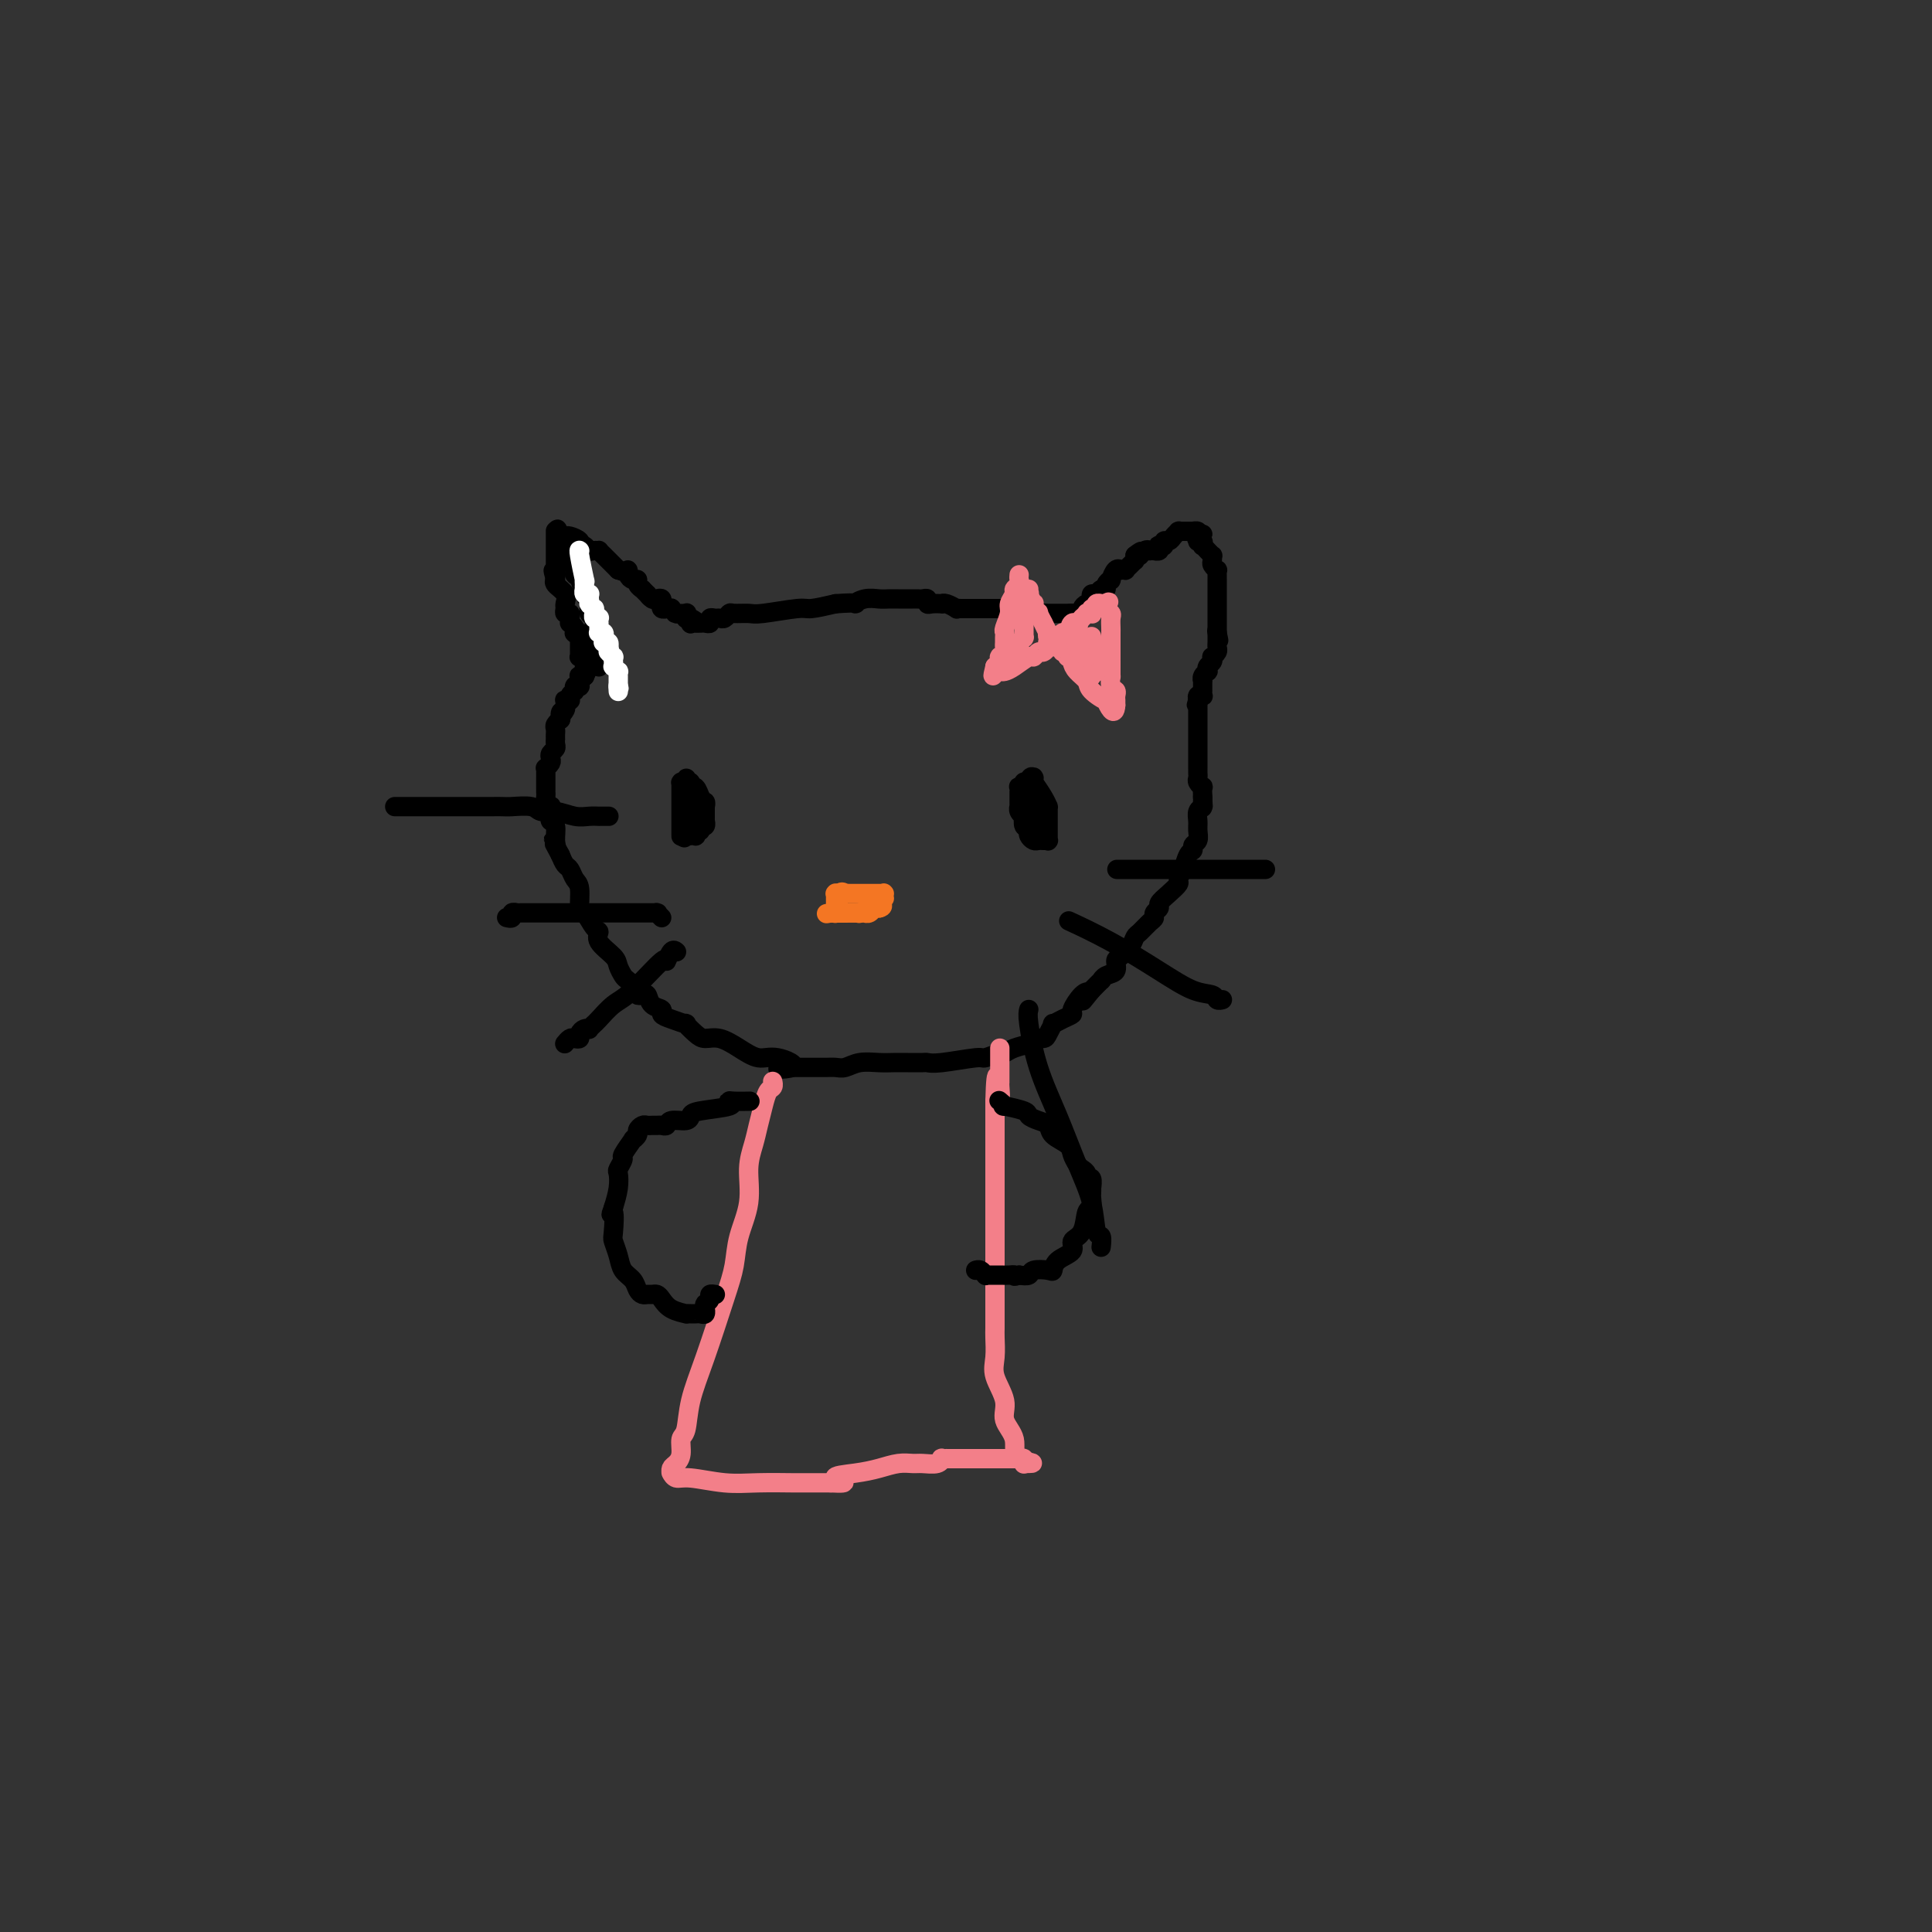 <svg viewBox='0 0 400 400' version='1.1' xmlns='http://www.w3.org/2000/svg' xmlns:xlink='http://www.w3.org/1999/xlink'><rect x="0" y="0" width="400" height="400" fill="#333333" stroke="none"/><g fill='none' stroke='rgb(0,0,0)' stroke-width='4' stroke-linecap='round' stroke-linejoin='round'><path d='M124,138c0.001,-0.024 0.001,-0.047 0,0c-0.001,0.047 -0.004,0.165 0,0c0.004,-0.165 0.015,-0.611 0,-1c-0.015,-0.389 -0.057,-0.719 0,-1c0.057,-0.281 0.212,-0.513 0,-1c-0.212,-0.487 -0.793,-1.229 -1,-2c-0.207,-0.771 -0.041,-1.572 0,-2c0.041,-0.428 -0.045,-0.484 0,-1c0.045,-0.516 0.220,-1.494 0,-2c-0.220,-0.506 -0.833,-0.542 -1,-1c-0.167,-0.458 0.114,-1.340 0,-2c-0.114,-0.660 -0.623,-1.098 -1,-2c-0.377,-0.902 -0.622,-2.269 -1,-3c-0.378,-0.731 -0.890,-0.827 -1,-1c-0.110,-0.173 0.180,-0.424 0,-1c-0.180,-0.576 -0.832,-1.479 -1,-2c-0.168,-0.521 0.147,-0.662 0,-1c-0.147,-0.338 -0.757,-0.875 -1,-1c-0.243,-0.125 -0.117,0.160 0,0c0.117,-0.160 0.227,-0.764 0,-1c-0.227,-0.236 -0.792,-0.102 -1,0c-0.208,0.102 -0.059,0.172 0,0c0.059,-0.172 0.030,-0.586 0,-1'/><path d='M116,112c-1.238,-4.249 -0.333,-1.870 0,-1c0.333,0.870 0.093,0.233 0,0c-0.093,-0.233 -0.039,-0.062 0,0c0.039,0.062 0.065,0.016 0,0c-0.065,-0.016 -0.220,-0.001 0,0c0.220,0.001 0.816,-0.010 1,0c0.184,0.010 -0.042,0.041 0,0c0.042,-0.041 0.354,-0.156 1,0c0.646,0.156 1.626,0.581 2,1c0.374,0.419 0.141,0.830 0,1c-0.141,0.170 -0.192,0.098 0,0c0.192,-0.098 0.625,-0.223 1,0c0.375,0.223 0.691,0.794 1,1c0.309,0.206 0.611,0.048 1,0c0.389,-0.048 0.864,0.015 1,0c0.136,-0.015 -0.067,-0.107 0,0c0.067,0.107 0.403,0.413 1,1c0.597,0.587 1.456,1.453 2,2c0.544,0.547 0.772,0.773 1,1'/><path d='M128,118c2.321,0.885 2.123,0.096 2,0c-0.123,-0.096 -0.173,0.500 0,1c0.173,0.500 0.567,0.903 1,1c0.433,0.097 0.905,-0.114 1,0c0.095,0.114 -0.185,0.551 0,1c0.185,0.449 0.837,0.909 1,1c0.163,0.091 -0.164,-0.185 0,0c0.164,0.185 0.818,0.833 1,1c0.182,0.167 -0.109,-0.148 0,0c0.109,0.148 0.618,0.758 1,1c0.382,0.242 0.639,0.116 1,0c0.361,-0.116 0.828,-0.224 1,0c0.172,0.224 0.050,0.778 0,1c-0.050,0.222 -0.029,0.112 0,0c0.029,-0.112 0.064,-0.226 0,0c-0.064,0.226 -0.228,0.792 0,1c0.228,0.208 0.849,0.060 1,0c0.151,-0.060 -0.169,-0.030 0,0c0.169,0.030 0.828,0.061 1,0c0.172,-0.061 -0.143,-0.212 0,0c0.143,0.212 0.742,0.788 1,1c0.258,0.212 0.174,0.061 0,0c-0.174,-0.061 -0.439,-0.030 0,0c0.439,0.030 1.581,0.061 2,0c0.419,-0.061 0.115,-0.212 0,0c-0.115,0.212 -0.041,0.789 0,1c0.041,0.211 0.050,0.057 0,0c-0.050,-0.057 -0.157,-0.016 0,0c0.157,0.016 0.579,0.008 1,0'/><path d='M143,128c2.316,1.486 0.607,0.202 0,0c-0.607,-0.202 -0.111,0.678 0,1c0.111,0.322 -0.163,0.086 0,0c0.163,-0.086 0.764,-0.023 1,0c0.236,0.023 0.106,0.007 0,0c-0.106,-0.007 -0.187,-0.006 0,0c0.187,0.006 0.641,0.016 1,0c0.359,-0.016 0.621,-0.057 1,0c0.379,0.057 0.875,0.212 1,0c0.125,-0.212 -0.121,-0.793 0,-1c0.121,-0.207 0.608,-0.041 1,0c0.392,0.041 0.690,-0.042 1,0c0.310,0.042 0.634,0.208 1,0c0.366,-0.208 0.774,-0.792 1,-1c0.226,-0.208 0.271,-0.041 1,0c0.729,0.041 2.143,-0.044 3,0c0.857,0.044 1.158,0.218 3,0c1.842,-0.218 5.227,-0.828 7,-1c1.773,-0.172 1.935,0.094 3,0c1.065,-0.094 3.032,-0.547 5,-1'/><path d='M173,125c5.468,-0.403 4.138,0.088 4,0c-0.138,-0.088 0.915,-0.756 2,-1c1.085,-0.244 2.203,-0.065 3,0c0.797,0.065 1.274,0.018 2,0c0.726,-0.018 1.700,-0.005 2,0c0.300,0.005 -0.074,0.001 0,0c0.074,-0.001 0.597,-0.000 1,0c0.403,0.000 0.686,-0.001 1,0c0.314,0.001 0.658,0.004 1,0c0.342,-0.004 0.682,-0.015 1,0c0.318,0.015 0.615,0.057 1,0c0.385,-0.057 0.859,-0.211 1,0c0.141,0.211 -0.052,0.788 0,1c0.052,0.212 0.347,0.061 1,0c0.653,-0.061 1.663,-0.030 2,0c0.337,0.030 0.002,0.061 0,0c-0.002,-0.061 0.329,-0.212 1,0c0.671,0.212 1.681,0.789 2,1c0.319,0.211 -0.054,0.057 0,0c0.054,-0.057 0.536,-0.015 1,0c0.464,0.015 0.912,0.004 1,0c0.088,-0.004 -0.184,-0.001 0,0c0.184,0.001 0.824,0.000 1,0c0.176,-0.000 -0.111,-0.000 0,0c0.111,0.000 0.621,0.000 1,0c0.379,-0.000 0.626,-0.000 1,0c0.374,0.000 0.874,0.000 1,0c0.126,-0.000 -0.121,-0.000 0,0c0.121,0.000 0.609,0.000 1,0c0.391,-0.000 0.683,-0.000 1,0c0.317,0.000 0.658,0.000 1,0'/><path d='M207,126c5.438,0.155 2.034,0.041 1,0c-1.034,-0.041 0.301,-0.011 1,0c0.699,0.011 0.761,0.003 1,0c0.239,-0.003 0.656,-0.002 1,0c0.344,0.002 0.617,0.004 1,0c0.383,-0.004 0.876,-0.015 1,0c0.124,0.015 -0.121,0.057 0,0c0.121,-0.057 0.607,-0.211 1,0c0.393,0.211 0.693,0.789 1,1c0.307,0.211 0.621,0.057 1,0c0.379,-0.057 0.822,-0.015 1,0c0.178,0.015 0.090,0.004 0,0c-0.090,-0.004 -0.181,-0.001 0,0c0.181,0.001 0.636,0.000 1,0c0.364,-0.000 0.637,-0.000 1,0c0.363,0.000 0.815,0.000 1,0c0.185,-0.000 0.102,-0.000 0,0c-0.102,0.000 -0.225,0.000 0,0c0.225,-0.000 0.796,-0.000 1,0c0.204,0.000 0.041,0.000 0,0c-0.041,-0.000 0.042,-0.000 0,0c-0.042,0.000 -0.207,0.000 0,0c0.207,-0.000 0.787,-0.000 1,0c0.213,0.000 0.061,0.000 0,0c-0.061,-0.000 -0.030,-0.000 0,0'/><path d='M222,127c2.321,0.155 0.625,0.042 0,0c-0.625,-0.042 -0.178,-0.011 0,0c0.178,0.011 0.086,0.004 0,0c-0.086,-0.004 -0.167,-0.004 0,0c0.167,0.004 0.584,0.011 1,0c0.416,-0.011 0.833,-0.040 1,0c0.167,0.040 0.083,0.150 0,0c-0.083,-0.150 -0.166,-0.561 0,-1c0.166,-0.439 0.579,-0.906 1,-1c0.421,-0.094 0.848,0.186 1,0c0.152,-0.186 0.029,-0.838 0,-1c-0.029,-0.162 0.035,0.168 0,0c-0.035,-0.168 -0.168,-0.832 0,-1c0.168,-0.168 0.637,0.161 1,0c0.363,-0.161 0.618,-0.812 1,-1c0.382,-0.188 0.890,0.086 1,0c0.110,-0.086 -0.177,-0.531 0,-1c0.177,-0.469 0.817,-0.963 1,-1c0.183,-0.037 -0.091,0.382 0,0c0.091,-0.382 0.545,-1.566 1,-2c0.455,-0.434 0.909,-0.119 1,0c0.091,0.119 -0.182,0.042 0,0c0.182,-0.042 0.819,-0.050 1,0c0.181,0.050 -0.095,0.158 0,0c0.095,-0.158 0.561,-0.581 1,-1c0.439,-0.419 0.850,-0.834 1,-1c0.150,-0.166 0.041,-0.083 0,0c-0.041,0.083 -0.012,0.167 0,0c0.012,-0.167 0.006,-0.583 0,-1'/><path d='M235,115c2.194,-1.796 1.180,-0.285 1,0c-0.180,0.285 0.472,-0.656 1,-1c0.528,-0.344 0.930,-0.091 1,0c0.070,0.091 -0.191,0.021 0,0c0.191,-0.021 0.835,0.008 1,0c0.165,-0.008 -0.148,-0.054 0,0c0.148,0.054 0.757,0.207 1,0c0.243,-0.207 0.121,-0.773 0,-1c-0.121,-0.227 -0.240,-0.116 0,0c0.240,0.116 0.839,0.238 1,0c0.161,-0.238 -0.114,-0.834 0,-1c0.114,-0.166 0.619,0.099 1,0c0.381,-0.099 0.637,-0.562 1,-1c0.363,-0.438 0.833,-0.849 1,-1c0.167,-0.151 0.031,-0.040 0,0c-0.031,0.040 0.043,0.011 0,0c-0.043,-0.011 -0.204,-0.003 0,0c0.204,0.003 0.771,0.001 1,0c0.229,-0.001 0.118,-0.000 0,0c-0.118,0.000 -0.243,0.000 0,0c0.243,-0.000 0.853,-0.001 1,0c0.147,0.001 -0.171,0.003 0,0c0.171,-0.003 0.829,-0.011 1,0c0.171,0.011 -0.146,0.041 0,0c0.146,-0.041 0.756,-0.155 1,0c0.244,0.155 0.122,0.577 0,1'/><path d='M248,111c2.007,-0.678 0.524,-0.374 0,0c-0.524,0.374 -0.089,0.817 0,1c0.089,0.183 -0.168,0.106 0,0c0.168,-0.106 0.762,-0.240 1,0c0.238,0.240 0.120,0.853 0,1c-0.120,0.147 -0.242,-0.172 0,0c0.242,0.172 0.850,0.834 1,1c0.150,0.166 -0.157,-0.163 0,0c0.157,0.163 0.778,0.818 1,1c0.222,0.182 0.045,-0.110 0,0c-0.045,0.110 0.040,0.621 0,1c-0.040,0.379 -0.207,0.626 0,1c0.207,0.374 0.788,0.875 1,1c0.212,0.125 0.057,-0.125 0,0c-0.057,0.125 -0.015,0.625 0,1c0.015,0.375 0.004,0.626 0,1c-0.004,0.374 -0.001,0.870 0,1c0.001,0.130 0.000,-0.107 0,0c-0.000,0.107 -0.000,0.558 0,1c0.000,0.442 0.000,0.874 0,1c-0.000,0.126 -0.000,-0.053 0,0c0.000,0.053 0.000,0.339 0,1c-0.000,0.661 -0.000,1.698 0,2c0.000,0.302 0.000,-0.131 0,0c-0.000,0.131 -0.000,0.826 0,1c0.000,0.174 0.000,-0.174 0,0c-0.000,0.174 -0.000,0.870 0,1c0.000,0.130 0.000,-0.305 0,0c-0.000,0.305 -0.000,1.351 0,2c0.000,0.649 0.000,0.900 0,1c-0.000,0.100 -0.000,0.050 0,0'/><path d='M252,131c0.619,3.089 0.166,0.813 0,0c-0.166,-0.813 -0.044,-0.162 0,0c0.044,0.162 0.012,-0.164 0,0c-0.012,0.164 -0.002,0.817 0,1c0.002,0.183 -0.003,-0.105 0,0c0.003,0.105 0.015,0.602 0,1c-0.015,0.398 -0.055,0.698 0,1c0.055,0.302 0.207,0.605 0,1c-0.207,0.395 -0.774,0.880 -1,1c-0.226,0.120 -0.112,-0.126 0,0c0.112,0.126 0.222,0.625 0,1c-0.222,0.375 -0.778,0.626 -1,1c-0.222,0.374 -0.112,0.870 0,1c0.112,0.130 0.226,-0.105 0,0c-0.226,0.105 -0.793,0.550 -1,1c-0.207,0.450 -0.056,0.904 0,1c0.056,0.096 0.015,-0.166 0,0c-0.015,0.166 -0.004,0.762 0,1c0.004,0.238 0.001,0.120 0,0c-0.001,-0.120 0.001,-0.242 0,0c-0.001,0.242 -0.004,0.848 0,1c0.004,0.152 0.015,-0.152 0,0c-0.015,0.152 -0.057,0.759 0,1c0.057,0.241 0.211,0.117 0,0c-0.211,-0.117 -0.789,-0.228 -1,0c-0.211,0.228 -0.057,0.793 0,1c0.057,0.207 0.015,0.055 0,0c-0.015,-0.055 -0.004,-0.015 0,0c0.004,0.015 0.001,0.004 0,0c-0.001,-0.004 -0.001,-0.002 0,0'/><path d='M248,145c-0.619,2.105 -0.166,0.367 0,0c0.166,-0.367 0.044,0.636 0,1c-0.044,0.364 -0.012,0.087 0,0c0.012,-0.087 0.003,0.014 0,0c-0.003,-0.014 -0.001,-0.144 0,0c0.001,0.144 0.000,0.561 0,1c-0.000,0.439 -0.000,0.902 0,1c0.000,0.098 0.000,-0.167 0,0c-0.000,0.167 -0.000,0.765 0,1c0.000,0.235 0.000,0.105 0,0c-0.000,-0.105 -0.000,-0.187 0,0c0.000,0.187 0.000,0.643 0,1c-0.000,0.357 -0.000,0.617 0,1c0.000,0.383 0.000,0.890 0,1c-0.000,0.110 -0.000,-0.178 0,0c0.000,0.178 0.000,0.822 0,1c-0.000,0.178 -0.000,-0.111 0,0c0.000,0.111 0.000,0.621 0,1c-0.000,0.379 -0.000,0.626 0,1c0.000,0.374 0.000,0.874 0,1c-0.000,0.126 -0.000,-0.121 0,0c0.000,0.121 0.000,0.610 0,1c-0.000,0.390 -0.001,0.682 0,1c0.001,0.318 0.004,0.664 0,1c-0.004,0.336 -0.015,0.662 0,1c0.015,0.338 0.057,0.686 0,1c-0.057,0.314 -0.211,0.592 0,1c0.211,0.408 0.789,0.944 1,1c0.211,0.056 0.057,-0.370 0,0c-0.057,0.370 -0.016,1.534 0,2c0.016,0.466 0.008,0.233 0,0'/><path d='M249,165c0.154,3.260 0.037,1.412 0,1c-0.037,-0.412 0.004,0.614 0,1c-0.004,0.386 -0.054,0.134 0,0c0.054,-0.134 0.212,-0.148 0,0c-0.212,0.148 -0.793,0.459 -1,1c-0.207,0.541 -0.041,1.311 0,2c0.041,0.689 -0.044,1.295 0,2c0.044,0.705 0.218,1.507 0,2c-0.218,0.493 -0.828,0.676 -1,1c-0.172,0.324 0.093,0.787 0,1c-0.093,0.213 -0.545,0.175 -1,1c-0.455,0.825 -0.912,2.514 -1,3c-0.088,0.486 0.193,-0.231 0,0c-0.193,0.231 -0.860,1.410 -1,2c-0.140,0.590 0.246,0.592 0,1c-0.246,0.408 -1.123,1.223 -2,2c-0.877,0.777 -1.754,1.517 -2,2c-0.246,0.483 0.138,0.711 0,1c-0.138,0.289 -0.797,0.640 -1,1c-0.203,0.360 0.049,0.729 0,1c-0.049,0.271 -0.398,0.444 -1,1c-0.602,0.556 -1.458,1.496 -2,2c-0.542,0.504 -0.770,0.573 -1,1c-0.230,0.427 -0.460,1.213 -1,2c-0.540,0.787 -1.389,1.574 -2,2c-0.611,0.426 -0.985,0.491 -1,1c-0.015,0.509 0.330,1.462 0,2c-0.330,0.538 -1.336,0.660 -2,1c-0.664,0.340 -0.986,0.899 -1,1c-0.014,0.101 0.282,-0.257 0,0c-0.282,0.257 -1.141,1.128 -2,2'/><path d='M226,205c-2.985,3.675 -1.446,1.863 -1,1c0.446,-0.863 -0.200,-0.777 -1,0c-0.800,0.777 -1.755,2.245 -2,3c-0.245,0.755 0.218,0.797 0,1c-0.218,0.203 -1.118,0.566 -2,1c-0.882,0.434 -1.746,0.939 -2,1c-0.254,0.061 0.102,-0.320 0,0c-0.102,0.320 -0.664,1.342 -1,2c-0.336,0.658 -0.447,0.951 -1,1c-0.553,0.049 -1.546,-0.146 -2,0c-0.454,0.146 -0.367,0.632 -1,1c-0.633,0.368 -1.985,0.620 -3,1c-1.015,0.380 -1.693,0.890 -2,1c-0.307,0.110 -0.243,-0.181 -1,0c-0.757,0.181 -2.334,0.833 -3,1c-0.666,0.167 -0.422,-0.151 -2,0c-1.578,0.151 -4.978,0.773 -7,1c-2.022,0.227 -2.665,0.061 -3,0c-0.335,-0.061 -0.361,-0.017 -1,0c-0.639,0.017 -1.890,0.008 -3,0c-1.110,-0.008 -2.079,-0.016 -3,0c-0.921,0.016 -1.794,0.057 -3,0c-1.206,-0.057 -2.747,-0.211 -4,0c-1.253,0.211 -2.220,0.789 -3,1c-0.780,0.211 -1.375,0.057 -2,0c-0.625,-0.057 -1.280,-0.015 -2,0c-0.720,0.015 -1.505,0.004 -2,0c-0.495,-0.004 -0.700,-0.001 -1,0c-0.300,0.001 -0.696,0.000 -1,0c-0.304,-0.000 -0.515,-0.000 -1,0c-0.485,0.000 -1.242,0.000 -2,0'/><path d='M164,221c-6.057,0.437 -1.201,0.530 0,0c1.201,-0.530 -1.254,-1.683 -3,-2c-1.746,-0.317 -2.785,0.200 -4,0c-1.215,-0.200 -2.607,-1.119 -4,-2c-1.393,-0.881 -2.788,-1.724 -4,-2c-1.212,-0.276 -2.243,0.014 -3,0c-0.757,-0.014 -1.240,-0.332 -2,-1c-0.760,-0.668 -1.795,-1.685 -2,-2c-0.205,-0.315 0.422,0.071 0,0c-0.422,-0.071 -1.892,-0.601 -3,-1c-1.108,-0.399 -1.855,-0.667 -2,-1c-0.145,-0.333 0.311,-0.730 0,-1c-0.311,-0.270 -1.388,-0.414 -2,-1c-0.612,-0.586 -0.759,-1.614 -1,-2c-0.241,-0.386 -0.575,-0.130 -1,0c-0.425,0.130 -0.941,0.134 -1,0c-0.059,-0.134 0.337,-0.405 0,-1c-0.337,-0.595 -1.408,-1.514 -2,-2c-0.592,-0.486 -0.704,-0.540 -1,-1c-0.296,-0.460 -0.775,-1.325 -1,-2c-0.225,-0.675 -0.196,-1.159 -1,-2c-0.804,-0.841 -2.440,-2.040 -3,-3c-0.560,-0.960 -0.044,-1.682 0,-2c0.044,-0.318 -0.383,-0.231 -1,-1c-0.617,-0.769 -1.422,-2.395 -2,-3c-0.578,-0.605 -0.928,-0.189 -1,-1c-0.072,-0.811 0.136,-2.850 0,-4c-0.136,-1.150 -0.614,-1.411 -1,-2c-0.386,-0.589 -0.681,-1.505 -1,-2c-0.319,-0.495 -0.663,-0.570 -1,-1c-0.337,-0.430 -0.669,-1.215 -1,-2'/><path d='M116,177c-2.388,-4.460 -1.358,-2.609 -1,-2c0.358,0.609 0.043,-0.023 0,-1c-0.043,-0.977 0.185,-2.299 0,-3c-0.185,-0.701 -0.782,-0.780 -1,-1c-0.218,-0.220 -0.057,-0.581 0,-1c0.057,-0.419 0.012,-0.895 0,-1c-0.012,-0.105 0.011,0.161 0,0c-0.011,-0.161 -0.055,-0.750 0,-1c0.055,-0.250 0.211,-0.161 0,0c-0.211,0.161 -0.789,0.394 -1,0c-0.211,-0.394 -0.057,-1.416 0,-2c0.057,-0.584 0.015,-0.730 0,-1c-0.015,-0.270 -0.004,-0.663 0,-1c0.004,-0.337 0.001,-0.616 0,-1c-0.001,-0.384 -0.001,-0.873 0,-1c0.001,-0.127 0.004,0.106 0,0c-0.004,-0.106 -0.015,-0.553 0,-1c0.015,-0.447 0.056,-0.893 0,-1c-0.056,-0.107 -0.207,0.126 0,0c0.207,-0.126 0.774,-0.611 1,-1c0.226,-0.389 0.113,-0.683 0,-1c-0.113,-0.317 -0.226,-0.659 0,-1c0.226,-0.341 0.793,-0.683 1,-1c0.207,-0.317 0.056,-0.610 0,-1c-0.056,-0.390 -0.016,-0.878 0,-1c0.016,-0.122 0.008,0.121 0,0c-0.008,-0.121 -0.016,-0.607 0,-1c0.016,-0.393 0.056,-0.693 0,-1c-0.056,-0.307 -0.207,-0.621 0,-1c0.207,-0.379 0.774,-0.823 1,-1c0.226,-0.177 0.113,-0.089 0,0'/><path d='M116,149c0.403,-2.653 -0.089,-1.285 0,-1c0.089,0.285 0.760,-0.512 1,-1c0.240,-0.488 0.050,-0.667 0,-1c-0.050,-0.333 0.039,-0.821 0,-1c-0.039,-0.179 -0.208,-0.051 0,0c0.208,0.051 0.792,0.024 1,0c0.208,-0.024 0.042,-0.045 0,0c-0.042,0.045 0.042,0.157 0,0c-0.042,-0.157 -0.208,-0.582 0,-1c0.208,-0.418 0.792,-0.830 1,-1c0.208,-0.170 0.042,-0.097 0,0c-0.042,0.097 0.041,0.218 0,0c-0.041,-0.218 -0.207,-0.775 0,-1c0.207,-0.225 0.788,-0.117 1,0c0.212,0.117 0.056,0.241 0,0c-0.056,-0.241 -0.011,-0.849 0,-1c0.011,-0.151 -0.011,0.156 0,0c0.011,-0.156 0.056,-0.774 0,-1c-0.056,-0.226 -0.211,-0.061 0,0c0.211,0.061 0.789,0.016 1,0c0.211,-0.016 0.057,-0.004 0,0c-0.057,0.004 -0.015,0.001 0,0c0.015,-0.001 0.004,-0.000 0,0c-0.004,0.000 -0.002,0.000 0,0'/><path d='M121,140c0.773,-1.388 0.207,-0.360 0,0c-0.207,0.360 -0.054,0.050 0,0c0.054,-0.050 0.011,0.158 0,0c-0.011,-0.158 0.011,-0.684 0,-1c-0.011,-0.316 -0.056,-0.424 0,-1c0.056,-0.576 0.211,-1.621 0,-2c-0.211,-0.379 -0.789,-0.091 -1,0c-0.211,0.091 -0.057,-0.013 0,0c0.057,0.013 0.015,0.143 0,0c-0.015,-0.143 -0.004,-0.559 0,-1c0.004,-0.441 0.001,-0.907 0,-1c-0.001,-0.093 -0.001,0.186 0,0c0.001,-0.186 0.001,-0.838 0,-1c-0.001,-0.162 -0.004,0.167 0,0c0.004,-0.167 0.015,-0.829 0,-1c-0.015,-0.171 -0.056,0.148 0,0c0.056,-0.148 0.207,-0.761 0,-1c-0.207,-0.239 -0.773,-0.102 -1,0c-0.227,0.102 -0.114,0.168 0,0c0.114,-0.168 0.228,-0.571 0,-1c-0.228,-0.429 -0.797,-0.885 -1,-1c-0.203,-0.115 -0.040,0.110 0,0c0.040,-0.110 -0.042,-0.553 0,-1c0.042,-0.447 0.210,-0.896 0,-1c-0.210,-0.104 -0.796,0.137 -1,0c-0.204,-0.137 -0.027,-0.653 0,-1c0.027,-0.347 -0.098,-0.524 0,-1c0.098,-0.476 0.418,-1.251 0,-2c-0.418,-0.749 -1.574,-1.471 -2,-2c-0.426,-0.529 -0.122,-0.865 0,-1c0.122,-0.135 0.061,-0.067 0,0'/><path d='M115,120c-0.928,-3.261 -0.249,-1.412 0,-1c0.249,0.412 0.067,-0.611 0,-1c-0.067,-0.389 -0.018,-0.142 0,0c0.018,0.142 0.005,0.179 0,0c-0.005,-0.179 -0.001,-0.572 0,-1c0.001,-0.428 0.000,-0.889 0,-1c-0.000,-0.111 -0.000,0.128 0,0c0.000,-0.128 0.000,-0.622 0,-1c-0.000,-0.378 -0.000,-0.641 0,-1c0.000,-0.359 0.000,-0.813 0,-1c-0.000,-0.187 -0.000,-0.106 0,0c0.000,0.106 0.000,0.238 0,0c-0.000,-0.238 -0.000,-0.847 0,-1c0.000,-0.153 0.000,0.152 0,0c-0.000,-0.152 -0.000,-0.759 0,-1c0.000,-0.241 0.000,-0.117 0,0c-0.000,0.117 -0.000,0.228 0,0c0.000,-0.228 0.000,-0.793 0,-1c-0.000,-0.207 -0.000,-0.056 0,0c0.000,0.056 0.000,0.016 0,0c-0.000,-0.016 -0.000,-0.008 0,0'/></g>
<g fill='none' stroke='rgb(255,255,255)' stroke-width='4' stroke-linecap='round' stroke-linejoin='round'><path d='M120,114c-0.008,-0.011 -0.016,-0.022 0,0c0.016,0.022 0.057,0.077 0,0c-0.057,-0.077 -0.211,-0.284 0,1c0.211,1.284 0.789,4.061 1,5c0.211,0.939 0.057,0.040 0,0c-0.057,-0.040 -0.016,0.778 0,1c0.016,0.222 0.008,-0.151 0,0c-0.008,0.151 -0.016,0.825 0,1c0.016,0.175 0.057,-0.149 0,0c-0.057,0.149 -0.211,0.771 0,1c0.211,0.229 0.789,0.064 1,0c0.211,-0.064 0.057,-0.027 0,0c-0.057,0.027 -0.015,0.046 0,0c0.015,-0.046 0.004,-0.156 0,0c-0.004,0.156 -0.002,0.578 0,1'/><path d='M122,124c0.305,1.769 0.068,1.191 0,1c-0.068,-0.191 0.034,0.005 0,0c-0.034,-0.005 -0.205,-0.212 0,0c0.205,0.212 0.787,0.842 1,1c0.213,0.158 0.057,-0.155 0,0c-0.057,0.155 -0.016,0.777 0,1c0.016,0.223 0.008,0.046 0,0c-0.008,-0.046 -0.016,0.039 0,0c0.016,-0.039 0.057,-0.203 0,0c-0.057,0.203 -0.211,0.773 0,1c0.211,0.227 0.789,0.113 1,0c0.211,-0.113 0.057,-0.224 0,0c-0.057,0.224 -0.015,0.782 0,1c0.015,0.218 0.004,0.097 0,0c-0.004,-0.097 -0.002,-0.169 0,0c0.002,0.169 0.004,0.580 0,1c-0.004,0.420 -0.015,0.848 0,1c0.015,0.152 0.057,0.027 0,0c-0.057,-0.027 -0.211,0.044 0,0c0.211,-0.044 0.789,-0.204 1,0c0.211,0.204 0.057,0.773 0,1c-0.057,0.227 -0.016,0.114 0,0c0.016,-0.114 0.008,-0.228 0,0c-0.008,0.228 -0.016,0.797 0,1c0.016,0.203 0.057,0.040 0,0c-0.057,-0.040 -0.211,0.042 0,0c0.211,-0.042 0.789,-0.207 1,0c0.211,0.207 0.057,0.788 0,1c-0.057,0.212 -0.015,0.057 0,0c0.015,-0.057 0.004,-0.016 0,0c-0.004,0.016 -0.002,0.008 0,0'/><path d='M126,134c0.614,1.769 0.151,1.191 0,1c-0.151,-0.191 0.012,0.005 0,0c-0.012,-0.005 -0.200,-0.213 0,0c0.200,0.213 0.786,0.846 1,1c0.214,0.154 0.056,-0.170 0,0c-0.056,0.170 -0.011,0.834 0,1c0.011,0.166 -0.011,-0.167 0,0c0.011,0.167 0.056,0.833 0,1c-0.056,0.167 -0.211,-0.165 0,0c0.211,0.165 0.789,0.828 1,1c0.211,0.172 0.057,-0.146 0,0c-0.057,0.146 -0.015,0.756 0,1c0.015,0.244 0.004,0.122 0,0c-0.004,-0.122 -0.001,-0.243 0,0c0.001,0.243 0.000,0.850 0,1c-0.000,0.150 -0.000,-0.156 0,0c0.000,0.156 0.000,0.773 0,1c-0.000,0.227 -0.000,0.065 0,0c0.000,-0.065 0.000,-0.032 0,0'/><path d='M128,142c0.310,1.179 0.083,0.125 0,0c-0.083,-0.125 -0.024,0.679 0,1c0.024,0.321 0.012,0.161 0,0'/></g>
<g fill='none' stroke='rgb(243,127,137)' stroke-width='4' stroke-linecap='round' stroke-linejoin='round'><path d='M211,119c-0.033,0.335 -0.065,0.670 0,1c0.065,0.330 0.229,0.653 0,1c-0.229,0.347 -0.850,0.716 -1,1c-0.150,0.284 0.170,0.482 0,1c-0.170,0.518 -0.830,1.357 -1,2c-0.170,0.643 0.151,1.089 0,2c-0.151,0.911 -0.773,2.286 -1,3c-0.227,0.714 -0.060,0.769 0,1c0.060,0.231 0.012,0.640 0,1c-0.012,0.360 0.011,0.671 0,1c-0.011,0.329 -0.055,0.677 0,1c0.055,0.323 0.211,0.622 0,1c-0.211,0.378 -0.789,0.834 -1,1c-0.211,0.166 -0.057,0.044 0,0c0.057,-0.044 0.015,-0.008 0,0c-0.015,0.008 -0.004,-0.013 0,0c0.004,0.013 0.001,0.060 0,0c-0.001,-0.060 -0.001,-0.226 0,0c0.001,0.226 0.001,0.845 0,1c-0.001,0.155 -0.003,-0.155 0,0c0.003,0.155 0.011,0.773 0,1c-0.011,0.227 -0.041,0.061 0,0c0.041,-0.061 0.155,-0.017 0,0c-0.155,0.017 -0.577,0.009 -1,0'/><path d='M206,138c-0.777,3.166 -0.220,1.581 0,1c0.220,-0.581 0.102,-0.157 0,0c-0.102,0.157 -0.189,0.048 0,0c0.189,-0.048 0.652,-0.036 1,0c0.348,0.036 0.580,0.097 1,0c0.420,-0.097 1.030,-0.351 2,-1c0.970,-0.649 2.302,-1.694 3,-2c0.698,-0.306 0.761,0.128 1,0c0.239,-0.128 0.652,-0.818 1,-1c0.348,-0.182 0.629,0.143 1,0c0.371,-0.143 0.831,-0.755 1,-1c0.169,-0.245 0.048,-0.122 0,0c-0.048,0.122 -0.024,0.244 0,0c0.024,-0.244 0.048,-0.854 0,-1c-0.048,-0.146 -0.168,0.172 0,0c0.168,-0.172 0.622,-0.833 1,-1c0.378,-0.167 0.679,0.162 1,0c0.321,-0.162 0.663,-0.813 1,-1c0.337,-0.187 0.668,0.089 1,0c0.332,-0.089 0.666,-0.545 1,-1'/><path d='M222,130c2.487,-1.173 0.705,-0.104 0,0c-0.705,0.104 -0.334,-0.756 0,-1c0.334,-0.244 0.629,0.127 1,0c0.371,-0.127 0.816,-0.752 1,-1c0.184,-0.248 0.105,-0.119 0,0c-0.105,0.119 -0.238,0.229 0,0c0.238,-0.229 0.847,-0.797 1,-1c0.153,-0.203 -0.151,-0.040 0,0c0.151,0.040 0.758,-0.042 1,0c0.242,0.042 0.118,0.208 0,0c-0.118,-0.208 -0.229,-0.792 0,-1c0.229,-0.208 0.797,-0.042 1,0c0.203,0.042 0.040,-0.041 0,0c-0.040,0.041 0.045,0.207 0,0c-0.045,-0.207 -0.218,-0.788 0,-1c0.218,-0.212 0.828,-0.057 1,0c0.172,0.057 -0.094,0.016 0,0c0.094,-0.016 0.547,-0.008 1,0'/><path d='M229,125c1.079,-0.761 0.275,-0.164 0,0c-0.275,0.164 -0.021,-0.107 0,0c0.021,0.107 -0.190,0.591 0,1c0.190,0.409 0.783,0.744 1,1c0.217,0.256 0.058,0.434 0,1c-0.058,0.566 -0.016,1.518 0,2c0.016,0.482 0.004,0.492 0,1c-0.004,0.508 -0.001,1.514 0,2c0.001,0.486 0.000,0.453 0,1c-0.000,0.547 -0.000,1.675 0,2c0.000,0.325 0.000,-0.153 0,0c-0.000,0.153 -0.001,0.937 0,1c0.001,0.063 0.004,-0.597 0,0c-0.004,0.597 -0.015,2.450 0,3c0.015,0.550 0.057,-0.203 0,0c-0.057,0.203 -0.211,1.361 0,2c0.211,0.639 0.789,0.760 1,1c0.211,0.240 0.057,0.599 0,1c-0.057,0.401 -0.015,0.843 0,1c0.015,0.157 0.004,0.028 0,0c-0.004,-0.028 -0.001,0.044 0,0c0.001,-0.044 0.000,-0.204 0,0c-0.000,0.204 -0.000,0.773 0,1c0.000,0.227 0.000,0.114 0,0'/><path d='M231,146c-0.190,2.997 -1.665,-0.012 -2,-1c-0.335,-0.988 0.470,0.044 0,0c-0.470,-0.044 -2.216,-1.165 -3,-2c-0.784,-0.835 -0.606,-1.386 -1,-2c-0.394,-0.614 -1.358,-1.293 -2,-2c-0.642,-0.707 -0.961,-1.442 -1,-2c-0.039,-0.558 0.201,-0.938 0,-1c-0.201,-0.062 -0.842,0.193 -1,0c-0.158,-0.193 0.169,-0.835 0,-1c-0.169,-0.165 -0.834,0.148 -1,0c-0.166,-0.148 0.167,-0.757 0,-1c-0.167,-0.243 -0.833,-0.120 -1,0c-0.167,0.120 0.165,0.238 0,0c-0.165,-0.238 -0.828,-0.832 -1,-1c-0.172,-0.168 0.146,0.091 0,0c-0.146,-0.091 -0.756,-0.530 -1,-1c-0.244,-0.470 -0.122,-0.971 0,-1c0.122,-0.029 0.244,0.412 0,0c-0.244,-0.412 -0.854,-1.679 -1,-2c-0.146,-0.321 0.171,0.303 0,0c-0.171,-0.303 -0.830,-1.531 -1,-2c-0.170,-0.469 0.151,-0.177 0,0c-0.151,0.177 -0.773,0.240 -1,0c-0.227,-0.240 -0.060,-0.782 0,-1c0.060,-0.218 0.012,-0.110 0,0c-0.012,0.110 0.011,0.223 0,0c-0.011,-0.223 -0.054,-0.781 0,-1c0.054,-0.219 0.207,-0.097 0,0c-0.207,0.097 -0.773,0.171 -1,0c-0.227,-0.171 -0.113,-0.585 0,-1'/><path d='M213,124c-2.785,-3.343 -0.746,-0.700 0,0c0.746,0.700 0.200,-0.545 0,-1c-0.200,-0.455 -0.054,-0.122 0,0c0.054,0.122 0.014,0.034 0,0c-0.014,-0.034 -0.004,-0.014 0,0c0.004,0.014 0.001,0.021 0,0c-0.001,-0.021 -0.001,-0.072 0,0c0.001,0.072 0.001,0.266 0,0c-0.001,-0.266 -0.004,-0.993 0,-1c0.004,-0.007 0.015,0.705 0,1c-0.015,0.295 -0.057,0.174 0,0c0.057,-0.174 0.211,-0.400 0,0c-0.211,0.400 -0.789,1.428 -1,2c-0.211,0.572 -0.057,0.689 0,1c0.057,0.311 0.015,0.814 0,1c-0.015,0.186 -0.004,0.053 0,0c0.004,-0.053 0.002,-0.027 0,0'/><path d='M212,127c-0.155,0.686 -0.041,0.901 0,1c0.041,0.099 0.011,0.082 0,0c-0.011,-0.082 -0.003,-0.228 0,0c0.003,0.228 0.001,0.832 0,1c-0.001,0.168 -0.000,-0.099 0,0c0.000,0.099 0.000,0.563 0,1c-0.000,0.437 -0.000,0.848 0,1c0.000,0.152 -0.000,0.044 0,0c0.000,-0.044 0.000,-0.026 0,0c-0.000,0.026 -0.000,0.060 0,0c0.000,-0.060 0.001,-0.213 0,0c-0.001,0.213 -0.003,0.792 0,1c0.003,0.208 0.011,0.045 0,0c-0.011,-0.045 -0.041,0.026 0,0c0.041,-0.026 0.155,-0.150 0,0c-0.155,0.150 -0.577,0.575 -1,1'/><path d='M211,133c-0.156,0.864 -0.046,0.025 0,0c0.046,-0.025 0.026,0.764 0,1c-0.026,0.236 -0.060,-0.080 0,0c0.060,0.080 0.212,0.557 0,1c-0.212,0.443 -0.789,0.851 -1,1c-0.211,0.149 -0.057,0.040 0,0c0.057,-0.040 0.016,-0.011 0,0c-0.016,0.011 -0.008,0.006 0,0'/><path d='M226,132c-0.000,0.063 -0.000,0.126 0,0c0.000,-0.126 0.000,-0.441 0,0c-0.000,0.441 -0.001,1.638 0,2c0.001,0.362 0.004,-0.111 0,0c-0.004,0.111 -0.015,0.804 0,1c0.015,0.196 0.057,-0.106 0,0c-0.057,0.106 -0.212,0.621 0,1c0.212,0.379 0.790,0.623 1,1c0.210,0.377 0.053,0.886 0,1c-0.053,0.114 0.000,-0.167 0,0c-0.000,0.167 -0.053,0.782 0,1c0.053,0.218 0.211,0.037 0,0c-0.211,-0.037 -0.792,0.068 -1,0c-0.208,-0.068 -0.042,-0.309 0,0c0.042,0.309 -0.041,1.169 0,1c0.041,-0.169 0.207,-1.366 0,-2c-0.207,-0.634 -0.788,-0.706 -1,-1c-0.212,-0.294 -0.057,-0.811 0,-1c0.057,-0.189 0.015,-0.051 0,0c-0.015,0.051 -0.004,0.015 0,0c0.004,-0.015 0.002,-0.007 0,0'/><path d='M225,136c-0.314,-0.537 -0.098,-0.880 0,-1c0.098,-0.120 0.079,-0.018 0,0c-0.079,0.018 -0.217,-0.048 0,0c0.217,0.048 0.791,0.209 1,0c0.209,-0.209 0.053,-0.788 0,-1c-0.053,-0.212 -0.004,-0.057 0,0c0.004,0.057 -0.036,0.015 0,0c0.036,-0.015 0.150,-0.004 0,0c-0.150,0.004 -0.562,0.001 -1,0c-0.438,-0.001 -0.902,-0.001 -1,0c-0.098,0.001 0.170,0.001 0,0c-0.170,-0.001 -0.778,-0.003 -1,0c-0.222,0.003 -0.060,0.011 0,0c0.060,-0.011 0.016,-0.041 0,0c-0.016,0.041 -0.005,0.155 0,0c0.005,-0.155 0.002,-0.577 0,-1'/><path d='M223,133c-0.369,-0.464 -0.292,-0.125 0,0c0.292,0.125 0.798,0.036 1,0c0.202,-0.036 0.101,-0.018 0,0'/></g>
<g fill='none' stroke='rgb(0,0,0)' stroke-width='4' stroke-linecap='round' stroke-linejoin='round'><path d='M141,173c-0.000,0.121 -0.000,0.242 0,0c0.000,-0.242 0.000,-0.846 0,-1c-0.000,-0.154 -0.000,0.141 0,0c0.000,-0.141 0.000,-0.720 0,-1c-0.000,-0.280 -0.000,-0.261 0,-1c0.000,-0.739 0.000,-2.237 0,-3c-0.000,-0.763 -0.000,-0.792 0,-1c0.000,-0.208 0.000,-0.595 0,-1c-0.000,-0.405 -0.000,-0.827 0,-1c0.000,-0.173 0.000,-0.098 0,0c-0.000,0.098 -0.000,0.219 0,0c0.000,-0.219 0.000,-0.777 0,-1c-0.000,-0.223 -0.001,-0.112 0,0c0.001,0.112 0.003,0.226 0,0c-0.003,-0.226 -0.011,-0.793 0,-1c0.011,-0.207 0.041,-0.056 0,0c-0.041,0.056 -0.155,0.016 0,0c0.155,-0.016 0.577,-0.008 1,0'/><path d='M142,162c0.172,-1.707 0.101,-0.473 0,0c-0.101,0.473 -0.234,0.187 0,0c0.234,-0.187 0.833,-0.276 1,0c0.167,0.276 -0.100,0.915 0,1c0.100,0.085 0.566,-0.385 1,0c0.434,0.385 0.834,1.624 1,2c0.166,0.376 0.097,-0.109 0,0c-0.097,0.109 -0.222,0.814 0,1c0.222,0.186 0.792,-0.147 1,0c0.208,0.147 0.056,0.775 0,1c-0.056,0.225 -0.015,0.049 0,0c0.015,-0.049 0.004,0.029 0,0c-0.004,-0.029 -0.001,-0.167 0,0c0.001,0.167 0.001,0.637 0,1c-0.001,0.363 -0.004,0.619 0,1c0.004,0.381 0.015,0.887 0,1c-0.015,0.113 -0.057,-0.165 0,0c0.057,0.165 0.211,0.775 0,1c-0.211,0.225 -0.788,0.064 -1,0c-0.212,-0.064 -0.061,-0.031 0,0c0.061,0.031 0.030,0.060 0,0c-0.030,-0.060 -0.061,-0.208 0,0c0.061,0.208 0.213,0.774 0,1c-0.213,0.226 -0.792,0.113 -1,0c-0.208,-0.113 -0.045,-0.226 0,0c0.045,0.226 -0.029,0.793 0,1c0.029,0.207 0.162,0.056 0,0c-0.162,-0.056 -0.618,-0.016 -1,0c-0.382,0.016 -0.691,0.008 -1,0'/><path d='M142,173c-0.619,0.816 -0.166,0.357 0,0c0.166,-0.357 0.044,-0.611 0,-1c-0.044,-0.389 -0.012,-0.912 0,-1c0.012,-0.088 0.003,0.260 0,0c-0.003,-0.260 -0.001,-1.126 0,-2c0.001,-0.874 0.000,-1.754 0,-2c-0.000,-0.246 -0.000,0.144 0,0c0.000,-0.144 0.000,-0.822 0,-1c-0.000,-0.178 -0.000,0.144 0,0c0.000,-0.144 0.000,-0.756 0,-1c-0.000,-0.244 -0.000,-0.122 0,0c0.000,0.122 0.000,0.244 0,0c-0.000,-0.244 -0.000,-0.854 0,-1c0.000,-0.146 0.000,0.171 0,0c-0.000,-0.171 -0.001,-0.831 0,-1c0.001,-0.169 0.004,0.152 0,0c-0.004,-0.152 -0.015,-0.777 0,-1c0.015,-0.223 0.056,-0.043 0,0c-0.056,0.043 -0.207,-0.051 0,0c0.207,0.051 0.774,0.248 1,1c0.226,0.752 0.113,2.061 0,3c-0.113,0.939 -0.226,1.509 0,2c0.226,0.491 0.792,0.901 1,1c0.208,0.099 0.060,-0.115 0,0c-0.060,0.115 -0.030,0.557 0,1'/><path d='M144,170c0.333,1.167 0.167,0.583 0,0'/><path d='M213,171c0.111,-0.062 0.222,-0.124 0,0c-0.222,0.124 -0.777,0.436 -1,0c-0.223,-0.436 -0.112,-1.618 0,-2c0.112,-0.382 0.226,0.037 0,0c-0.226,-0.037 -0.793,-0.531 -1,-1c-0.207,-0.469 -0.056,-0.914 0,-1c0.056,-0.086 0.015,0.188 0,0c-0.015,-0.188 -0.004,-0.839 0,-1c0.004,-0.161 0.001,0.168 0,0c-0.001,-0.168 0.000,-0.833 0,-1c-0.000,-0.167 -0.001,0.165 0,0c0.001,-0.165 0.004,-0.828 0,-1c-0.004,-0.172 -0.015,0.146 0,0c0.015,-0.146 0.057,-0.757 0,-1c-0.057,-0.243 -0.212,-0.118 0,0c0.212,0.118 0.793,0.228 1,0c0.207,-0.228 0.041,-0.793 0,-1c-0.041,-0.207 0.041,-0.055 0,0c-0.041,0.055 -0.207,0.015 0,0c0.207,-0.015 0.788,-0.004 1,0c0.212,0.004 0.057,0.001 0,0c-0.057,-0.001 -0.015,-0.000 0,0c0.015,0.000 0.004,0.000 0,0c-0.004,-0.000 -0.002,-0.000 0,0'/><path d='M213,162c0.227,-1.617 0.793,-1.161 1,-1c0.207,0.161 0.054,0.027 0,0c-0.054,-0.027 -0.008,0.055 0,0c0.008,-0.055 -0.022,-0.246 0,0c0.022,0.246 0.097,0.927 0,1c-0.097,0.073 -0.366,-0.464 0,0c0.366,0.464 1.366,1.927 2,3c0.634,1.073 0.902,1.754 1,2c0.098,0.246 0.026,0.056 0,0c-0.026,-0.056 -0.007,0.022 0,0c0.007,-0.022 0.002,-0.144 0,0c-0.002,0.144 -0.001,0.554 0,1c0.001,0.446 0.000,0.927 0,1c-0.000,0.073 -0.000,-0.264 0,0c0.000,0.264 0.000,1.128 0,2c-0.000,0.872 -0.000,1.750 0,2c0.000,0.250 0.001,-0.129 0,0c-0.001,0.129 -0.003,0.767 0,1c0.003,0.233 0.012,0.062 0,0c-0.012,-0.062 -0.044,-0.016 0,0c0.044,0.016 0.166,0.001 0,0c-0.166,-0.001 -0.619,0.011 -1,0c-0.381,-0.011 -0.691,-0.044 -1,0c-0.309,0.044 -0.619,0.167 -1,0c-0.381,-0.167 -0.833,-0.622 -1,-1c-0.167,-0.378 -0.048,-0.679 0,-1c0.048,-0.321 0.024,-0.660 0,-1'/><path d='M213,171c-0.635,-0.399 -0.223,0.103 0,0c0.223,-0.103 0.256,-0.811 0,-1c-0.256,-0.189 -0.801,0.143 -1,0c-0.199,-0.143 -0.053,-0.760 0,-1c0.053,-0.240 0.013,-0.103 0,0c-0.013,0.103 0.000,0.172 0,0c-0.000,-0.172 -0.014,-0.586 0,-1c0.014,-0.414 0.056,-0.828 0,-1c-0.056,-0.172 -0.211,-0.103 0,0c0.211,0.103 0.789,0.239 1,0c0.211,-0.239 0.057,-0.852 0,-1c-0.057,-0.148 -0.015,0.171 0,0c0.015,-0.171 0.004,-0.830 0,-1c-0.004,-0.170 -0.001,0.151 0,0c0.001,-0.151 0.000,-0.772 0,-1c-0.000,-0.228 -0.000,-0.061 0,0c0.000,0.061 0.000,0.018 0,0c-0.000,-0.018 -0.000,-0.009 0,0'/><path d='M213,164c0.016,-1.033 0.057,-0.115 0,0c-0.057,0.115 -0.211,-0.571 0,0c0.211,0.571 0.789,2.401 1,3c0.211,0.599 0.057,-0.031 0,0c-0.057,0.031 -0.016,0.723 0,1c0.016,0.277 0.008,0.138 0,0'/></g>
<g fill='none' stroke='rgb(244,118,35)' stroke-width='4' stroke-linecap='round' stroke-linejoin='round'><path d='M175,189c-0.022,0.001 -0.044,0.001 0,0c0.044,-0.001 0.155,-0.004 0,0c-0.155,0.004 -0.578,0.015 -1,0c-0.422,-0.015 -0.845,-0.055 -1,0c-0.155,0.055 -0.041,0.207 0,0c0.041,-0.207 0.011,-0.772 0,-1c-0.011,-0.228 -0.003,-0.117 0,0c0.003,0.117 0.001,0.241 0,0c-0.001,-0.241 -0.000,-0.848 0,-1c0.000,-0.152 -0.000,0.152 0,0c0.000,-0.152 0.000,-0.759 0,-1c-0.000,-0.241 -0.001,-0.117 0,0c0.001,0.117 0.004,0.228 0,0c-0.004,-0.228 -0.015,-0.793 0,-1c0.015,-0.207 0.056,-0.055 0,0c-0.056,0.055 -0.207,0.015 0,0c0.207,-0.015 0.774,-0.004 1,0c0.226,0.004 0.113,0.002 0,0'/><path d='M174,185c0.085,-0.619 0.796,-0.166 1,0c0.204,0.166 -0.100,0.044 0,0c0.100,-0.044 0.604,-0.012 1,0c0.396,0.012 0.685,0.003 1,0c0.315,-0.003 0.658,-0.001 1,0c0.342,0.001 0.684,0.000 1,0c0.316,-0.000 0.607,-0.000 1,0c0.393,0.000 0.890,0.000 1,0c0.110,-0.000 -0.167,-0.000 0,0c0.167,0.000 0.777,0.000 1,0c0.223,-0.000 0.060,-0.000 0,0c-0.060,0.000 -0.017,0.000 0,0c0.017,-0.000 0.008,-0.000 0,0c-0.008,0.000 -0.016,0.000 0,0c0.016,-0.000 0.057,-0.001 0,0c-0.057,0.001 -0.212,0.004 0,0c0.212,-0.004 0.790,-0.016 1,0c0.210,0.016 0.053,0.061 0,0c-0.053,-0.061 0.000,-0.226 0,0c-0.000,0.226 -0.053,0.845 0,1c0.053,0.155 0.210,-0.155 0,0c-0.210,0.155 -0.788,0.773 -1,1c-0.212,0.227 -0.057,0.061 0,0c0.057,-0.061 0.016,-0.017 0,0c-0.016,0.017 -0.008,0.009 0,0'/><path d='M182,187c1.287,0.552 0.504,0.933 0,1c-0.504,0.067 -0.727,-0.178 -1,0c-0.273,0.178 -0.594,0.780 -1,1c-0.406,0.220 -0.897,0.059 -1,0c-0.103,-0.059 0.183,-0.016 0,0c-0.183,0.016 -0.834,0.004 -1,0c-0.166,-0.004 0.152,-0.001 0,0c-0.152,0.001 -0.776,0.000 -1,0c-0.224,-0.000 -0.049,-0.000 0,0c0.049,0.000 -0.029,0.000 0,0c0.029,-0.000 0.167,-0.000 0,0c-0.167,0.000 -0.637,0.000 -1,0c-0.363,-0.000 -0.619,-0.000 -1,0c-0.381,0.000 -0.887,0.000 -1,0c-0.113,-0.000 0.166,-0.000 0,0c-0.166,0.000 -0.776,0.000 -1,0c-0.224,-0.000 -0.060,-0.000 0,0c0.060,0.000 0.017,0.000 0,0c-0.017,-0.000 -0.008,-0.000 0,0c0.008,0.000 0.016,0.000 0,0c-0.016,-0.000 -0.057,-0.000 0,0c0.057,0.000 0.211,0.000 0,0c-0.211,-0.000 -0.789,-0.000 -1,0c-0.211,0.000 -0.057,0.000 0,0c0.057,-0.000 0.016,-0.000 0,0c-0.016,0.000 -0.008,0.000 0,0'/><path d='M172,189c-1.616,0.309 -0.655,0.083 0,0c0.655,-0.083 1.003,-0.022 1,0c-0.003,0.022 -0.356,0.006 0,0c0.356,-0.006 1.420,-0.002 2,0c0.580,0.002 0.675,0.002 1,0c0.325,-0.002 0.880,-0.004 1,0c0.120,0.004 -0.193,0.015 0,0c0.193,-0.015 0.893,-0.057 1,0c0.107,0.057 -0.379,0.211 0,0c0.379,-0.211 1.622,-0.789 2,-1c0.378,-0.211 -0.109,-0.057 0,0c0.109,0.057 0.813,0.015 1,0c0.187,-0.015 -0.142,-0.004 0,0c0.142,0.004 0.755,0.001 1,0c0.245,-0.001 0.123,-0.001 0,0'/></g>
<g fill='none' stroke='rgb(0,0,0)' stroke-width='4' stroke-linecap='round' stroke-linejoin='round'><path d='M222,191c-0.651,-0.302 -1.302,-0.604 0,0c1.302,0.604 4.558,2.113 8,4c3.442,1.887 7.070,4.152 10,6c2.930,1.848 5.163,3.280 7,4c1.837,0.720 3.277,0.729 4,1c0.723,0.271 0.730,0.805 1,1c0.270,0.195 0.804,0.052 1,0c0.196,-0.052 0.052,-0.014 0,0c-0.052,0.014 -0.014,0.004 0,0c0.014,-0.004 0.004,-0.001 0,0c-0.004,0.001 -0.001,0.000 0,0c0.001,-0.000 0.001,-0.000 0,0'/><path d='M213,209c-0.132,0.485 -0.263,0.970 0,3c0.263,2.030 0.921,5.606 2,9c1.079,3.394 2.580,6.606 4,10c1.420,3.394 2.759,6.969 4,10c1.241,3.031 2.385,5.517 3,8c0.615,2.483 0.701,4.965 1,6c0.299,1.035 0.811,0.625 1,1c0.189,0.375 0.054,1.536 0,2c-0.054,0.464 -0.027,0.232 0,0'/><path d='M137,190c-0.409,-0.423 -0.817,-0.845 -1,-1c-0.183,-0.155 -0.140,-0.041 0,0c0.140,0.041 0.379,0.011 0,0c-0.379,-0.011 -1.375,-0.003 -3,0c-1.625,0.003 -3.877,0.001 -6,0c-2.123,-0.001 -4.116,-0.000 -6,0c-1.884,0.000 -3.658,0.000 -5,0c-1.342,-0.000 -2.254,0.000 -3,0c-0.746,-0.000 -1.328,-0.000 -2,0c-0.672,0.000 -1.433,0.000 -2,0c-0.567,-0.000 -0.941,-0.001 -1,0c-0.059,0.001 0.195,0.004 0,0c-0.195,-0.004 -0.841,-0.015 -1,0c-0.159,0.015 0.168,0.057 0,0c-0.168,-0.057 -0.829,-0.211 -1,0c-0.171,0.211 0.150,0.789 0,1c-0.150,0.211 -0.771,0.057 -1,0c-0.229,-0.057 -0.065,-0.016 0,0c0.065,0.016 0.033,0.008 0,0'/><path d='M140,197c-0.021,-0.019 -0.043,-0.039 0,0c0.043,0.039 0.150,0.136 0,0c-0.150,-0.136 -0.556,-0.505 -1,0c-0.444,0.505 -0.924,1.883 -1,2c-0.076,0.117 0.252,-1.026 -1,0c-1.252,1.026 -4.086,4.221 -6,6c-1.914,1.779 -2.909,2.141 -4,3c-1.091,0.859 -2.277,2.216 -3,3c-0.723,0.784 -0.981,0.994 -1,1c-0.019,0.006 0.201,-0.192 0,0c-0.201,0.192 -0.824,0.773 -1,1c-0.176,0.227 0.093,0.100 0,0c-0.093,-0.100 -0.550,-0.171 -1,0c-0.450,0.171 -0.895,0.586 -1,1c-0.105,0.414 0.130,0.829 0,1c-0.130,0.171 -0.623,0.098 -1,0c-0.377,-0.098 -0.637,-0.222 -1,0c-0.363,0.222 -0.828,0.791 -1,1c-0.172,0.209 -0.049,0.060 0,0c0.049,-0.060 0.025,-0.030 0,0'/><path d='M232,180c-0.678,0.000 -1.356,0.000 0,0c1.356,0.000 4.747,0.000 6,0c1.253,0.000 0.367,0.000 3,0c2.633,0.000 8.786,0.000 12,0c3.214,0.000 3.488,0.000 4,0c0.512,0.000 1.262,0.000 2,0c0.738,0.000 1.466,0.000 2,0c0.534,0.000 0.875,0.000 1,0c0.125,0.000 0.033,0.000 0,0c-0.033,-0.000 -0.009,0.000 0,0c0.009,0.000 0.003,0.000 0,0c-0.003,0.000 -0.001,0.000 0,0'/><path d='M126,169c-0.021,0.000 -0.043,0.000 0,0c0.043,-0.000 0.150,-0.000 0,0c-0.150,0.000 -0.556,0.001 -1,0c-0.444,-0.001 -0.926,-0.004 -1,0c-0.074,0.004 0.261,0.016 0,0c-0.261,-0.016 -1.117,-0.061 -2,0c-0.883,0.061 -1.791,0.226 -3,0c-1.209,-0.226 -2.718,-0.845 -4,-1c-1.282,-0.155 -2.337,0.155 -3,0c-0.663,-0.155 -0.932,-0.774 -2,-1c-1.068,-0.226 -2.933,-0.061 -4,0c-1.067,0.061 -1.334,0.016 -2,0c-0.666,-0.016 -1.729,-0.004 -2,0c-0.271,0.004 0.250,0.001 0,0c-0.250,-0.001 -1.273,-0.000 -2,0c-0.727,0.000 -1.159,0.000 -2,0c-0.841,-0.000 -2.092,-0.000 -4,0c-1.908,0.000 -4.473,0.000 -6,0c-1.527,-0.000 -2.018,-0.000 -3,0c-0.982,0.000 -2.457,0.000 -3,0c-0.543,-0.000 -0.155,-0.000 0,0c0.155,0.000 0.078,0.000 0,0'/></g>
<g fill='none' stroke='rgb(243,127,137)' stroke-width='4' stroke-linecap='round' stroke-linejoin='round'><path d='M160,224c-0.024,-0.100 -0.048,-0.201 0,0c0.048,0.201 0.168,0.703 0,1c-0.168,0.297 -0.624,0.391 -1,1c-0.376,0.609 -0.673,1.735 -1,3c-0.327,1.265 -0.683,2.668 -1,4c-0.317,1.332 -0.595,2.592 -1,4c-0.405,1.408 -0.936,2.964 -1,5c-0.064,2.036 0.338,4.551 0,7c-0.338,2.449 -1.418,4.831 -2,7c-0.582,2.169 -0.666,4.126 -1,6c-0.334,1.874 -0.916,3.666 -2,7c-1.084,3.334 -2.668,8.209 -4,12c-1.332,3.791 -2.412,6.497 -3,9c-0.588,2.503 -0.683,4.803 -1,6c-0.317,1.197 -0.855,1.291 -1,2c-0.145,0.709 0.105,2.033 0,3c-0.105,0.967 -0.565,1.579 -1,2c-0.435,0.421 -0.846,0.653 -1,1c-0.154,0.347 -0.050,0.810 0,1c0.050,0.190 0.045,0.107 0,0c-0.045,-0.107 -0.129,-0.239 0,0c0.129,0.239 0.473,0.849 1,1c0.527,0.151 1.237,-0.156 3,0c1.763,0.156 4.580,0.774 7,1c2.420,0.226 4.442,0.061 7,0c2.558,-0.061 5.650,-0.016 7,0c1.350,0.016 0.957,0.005 2,0c1.043,-0.005 3.521,-0.002 6,0'/><path d='M172,307c5.156,0.286 1.545,-0.498 1,-1c-0.545,-0.502 1.974,-0.723 4,-1c2.026,-0.277 3.558,-0.609 5,-1c1.442,-0.391 2.793,-0.841 4,-1c1.207,-0.159 2.270,-0.029 3,0c0.730,0.029 1.128,-0.045 2,0c0.872,0.045 2.217,0.208 3,0c0.783,-0.208 1.002,-0.788 1,-1c-0.002,-0.212 -0.227,-0.057 0,0c0.227,0.057 0.906,0.015 1,0c0.094,-0.015 -0.397,-0.004 0,0c0.397,0.004 1.682,0.001 2,0c0.318,-0.001 -0.332,-0.000 0,0c0.332,0.000 1.647,0.000 2,0c0.353,-0.000 -0.256,-0.000 0,0c0.256,0.000 1.377,0.000 2,0c0.623,-0.000 0.748,-0.000 1,0c0.252,0.000 0.632,-0.000 1,0c0.368,0.000 0.725,0.000 1,0c0.275,-0.000 0.469,-0.000 1,0c0.531,0.000 1.399,0.000 2,0c0.601,-0.000 0.935,-0.001 1,0c0.065,0.001 -0.140,0.004 0,0c0.140,-0.004 0.626,-0.015 1,0c0.374,0.015 0.636,0.057 1,0c0.364,-0.057 0.829,-0.211 1,0c0.171,0.211 0.046,0.788 0,1c-0.046,0.212 -0.013,0.061 0,0c0.013,-0.061 0.007,-0.030 0,0'/><path d='M212,303c3.822,-0.036 0.375,-0.127 -1,-1c-1.375,-0.873 -0.680,-2.529 -1,-4c-0.320,-1.471 -1.655,-2.758 -2,-4c-0.345,-1.242 0.300,-2.440 0,-4c-0.300,-1.560 -1.544,-3.483 -2,-5c-0.456,-1.517 -0.122,-2.629 0,-4c0.122,-1.371 0.033,-3.001 0,-4c-0.033,-0.999 -0.009,-1.368 0,-2c0.009,-0.632 0.002,-1.528 0,-2c-0.002,-0.472 -0.001,-0.521 0,-1c0.001,-0.479 0.000,-1.389 0,-2c-0.000,-0.611 -0.000,-0.922 0,-2c0.000,-1.078 0.000,-2.924 0,-4c-0.000,-1.076 -0.000,-1.383 0,-2c0.000,-0.617 0.000,-1.545 0,-3c-0.000,-1.455 -0.000,-3.439 0,-4c0.000,-0.561 0.000,0.299 0,0c-0.000,-0.299 -0.000,-1.759 0,-3c0.000,-1.241 0.000,-2.262 0,-3c-0.000,-0.738 -0.000,-1.191 0,-2c0.000,-0.809 0.000,-1.974 0,-3c-0.000,-1.026 -0.000,-1.914 0,-3c0.000,-1.086 0.000,-2.371 0,-3c-0.000,-0.629 -0.000,-0.601 0,-1c0.000,-0.399 0.000,-1.224 0,-2c-0.000,-0.776 -0.000,-1.504 0,-2c0.000,-0.496 0.000,-0.760 0,-1c-0.000,-0.240 -0.000,-0.456 0,-1c0.000,-0.544 0.000,-1.416 0,-2c0.000,-0.584 -0.000,-0.881 0,-1c0.000,-0.119 0.000,-0.059 0,0'/><path d='M206,228c0.226,-9.227 0.793,-3.796 1,-2c0.207,1.796 0.056,-0.044 0,-1c-0.056,-0.956 -0.015,-1.028 0,-1c0.015,0.028 0.004,0.157 0,0c-0.004,-0.157 -0.001,-0.601 0,-1c0.001,-0.399 0.000,-0.752 0,-1c-0.000,-0.248 -0.000,-0.392 0,-1c0.000,-0.608 0.000,-1.680 0,-2c-0.000,-0.320 -0.000,0.111 0,0c0.000,-0.111 0.000,-0.766 0,-1c-0.000,-0.234 -0.000,-0.049 0,0c0.000,0.049 0.000,-0.038 0,0c-0.000,0.038 -0.000,0.203 0,0c0.000,-0.203 0.000,-0.772 0,-1c-0.000,-0.228 -0.000,-0.114 0,0'/></g>
<g fill='none' stroke='rgb(0,0,0)' stroke-width='4' stroke-linecap='round' stroke-linejoin='round'><path d='M155,228c-0.080,0.002 -0.159,0.003 0,0c0.159,-0.003 0.558,-0.012 0,0c-0.558,0.012 -2.072,0.044 -3,0c-0.928,-0.044 -1.269,-0.166 -1,0c0.269,0.166 1.147,0.618 0,1c-1.147,0.382 -4.321,0.695 -6,1c-1.679,0.305 -1.864,0.604 -2,1c-0.136,0.396 -0.221,0.891 -1,1c-0.779,0.109 -2.250,-0.167 -3,0c-0.750,0.167 -0.778,0.777 -1,1c-0.222,0.223 -0.636,0.059 -1,0c-0.364,-0.059 -0.676,-0.013 -1,0c-0.324,0.013 -0.660,-0.008 -1,0c-0.340,0.008 -0.684,0.045 -1,0c-0.316,-0.045 -0.604,-0.173 -1,0c-0.396,0.173 -0.898,0.646 -1,1c-0.102,0.354 0.198,0.590 0,1c-0.198,0.410 -0.894,0.992 -1,1c-0.106,0.008 0.378,-0.560 0,0c-0.378,0.560 -1.617,2.249 -2,3c-0.383,0.751 0.091,0.563 0,1c-0.091,0.437 -0.746,1.499 -1,2c-0.254,0.501 -0.107,0.443 0,1c0.107,0.557 0.173,1.731 0,3c-0.173,1.269 -0.587,2.635 -1,4'/><path d='M127,250c-0.932,2.636 -0.262,0.726 0,1c0.262,0.274 0.115,2.730 0,4c-0.115,1.270 -0.200,1.352 0,2c0.200,0.648 0.683,1.862 1,3c0.317,1.138 0.466,2.200 1,3c0.534,0.800 1.452,1.339 2,2c0.548,0.661 0.724,1.445 1,2c0.276,0.555 0.651,0.883 1,1c0.349,0.117 0.672,0.024 1,0c0.328,-0.024 0.660,0.022 1,0c0.340,-0.022 0.689,-0.111 1,0c0.311,0.111 0.584,0.422 1,1c0.416,0.578 0.976,1.423 2,2c1.024,0.577 2.512,0.886 3,1c0.488,0.114 -0.023,0.032 0,0c0.023,-0.032 0.581,-0.012 1,0c0.419,0.012 0.701,0.018 1,0c0.299,-0.018 0.616,-0.061 1,0c0.384,0.061 0.835,0.226 1,0c0.165,-0.226 0.043,-0.845 0,-1c-0.043,-0.155 -0.007,0.152 0,0c0.007,-0.152 -0.013,-0.762 0,-1c0.013,-0.238 0.060,-0.102 0,0c-0.060,0.102 -0.226,0.171 0,0c0.226,-0.171 0.845,-0.582 1,-1c0.155,-0.418 -0.154,-0.844 0,-1c0.154,-0.156 0.772,-0.042 1,0c0.228,0.042 0.065,0.012 0,0c-0.065,-0.012 -0.033,-0.006 0,0'/><path d='M207,228c-0.144,-0.120 -0.289,-0.239 0,0c0.289,0.239 1.011,0.838 1,1c-0.011,0.162 -0.756,-0.112 0,0c0.756,0.112 3.013,0.610 4,1c0.987,0.390 0.706,0.671 1,1c0.294,0.329 1.164,0.707 2,1c0.836,0.293 1.639,0.502 2,1c0.361,0.498 0.282,1.285 1,2c0.718,0.715 2.235,1.357 3,2c0.765,0.643 0.778,1.287 1,2c0.222,0.713 0.652,1.495 1,2c0.348,0.505 0.615,0.731 1,1c0.385,0.269 0.888,0.579 1,1c0.112,0.421 -0.166,0.953 0,1c0.166,0.047 0.776,-0.392 1,0c0.224,0.392 0.061,1.615 0,2c-0.061,0.385 -0.020,-0.068 0,0c0.020,0.068 0.018,0.659 0,1c-0.018,0.341 -0.052,0.433 0,1c0.052,0.567 0.188,1.608 0,2c-0.188,0.392 -0.702,0.135 -1,1c-0.298,0.865 -0.381,2.852 -1,4c-0.619,1.148 -1.774,1.457 -2,2c-0.226,0.543 0.479,1.322 0,2c-0.479,0.678 -2.141,1.257 -3,2c-0.859,0.743 -0.915,1.649 -1,2c-0.085,0.351 -0.198,0.146 -1,0c-0.802,-0.146 -2.293,-0.231 -3,0c-0.707,0.231 -0.631,0.780 -1,1c-0.369,0.220 -1.185,0.110 -2,0'/><path d='M211,264c-1.428,0.464 -0.999,0.124 -1,0c-0.001,-0.124 -0.431,-0.034 -1,0c-0.569,0.034 -1.276,0.010 -2,0c-0.724,-0.010 -1.465,-0.006 -2,0c-0.535,0.006 -0.865,0.016 -1,0c-0.135,-0.016 -0.075,-0.057 0,0c0.075,0.057 0.164,0.211 0,0c-0.164,-0.211 -0.583,-0.788 -1,-1c-0.417,-0.212 -0.834,-0.061 -1,0c-0.166,0.061 -0.083,0.030 0,0'/></g>
</svg>